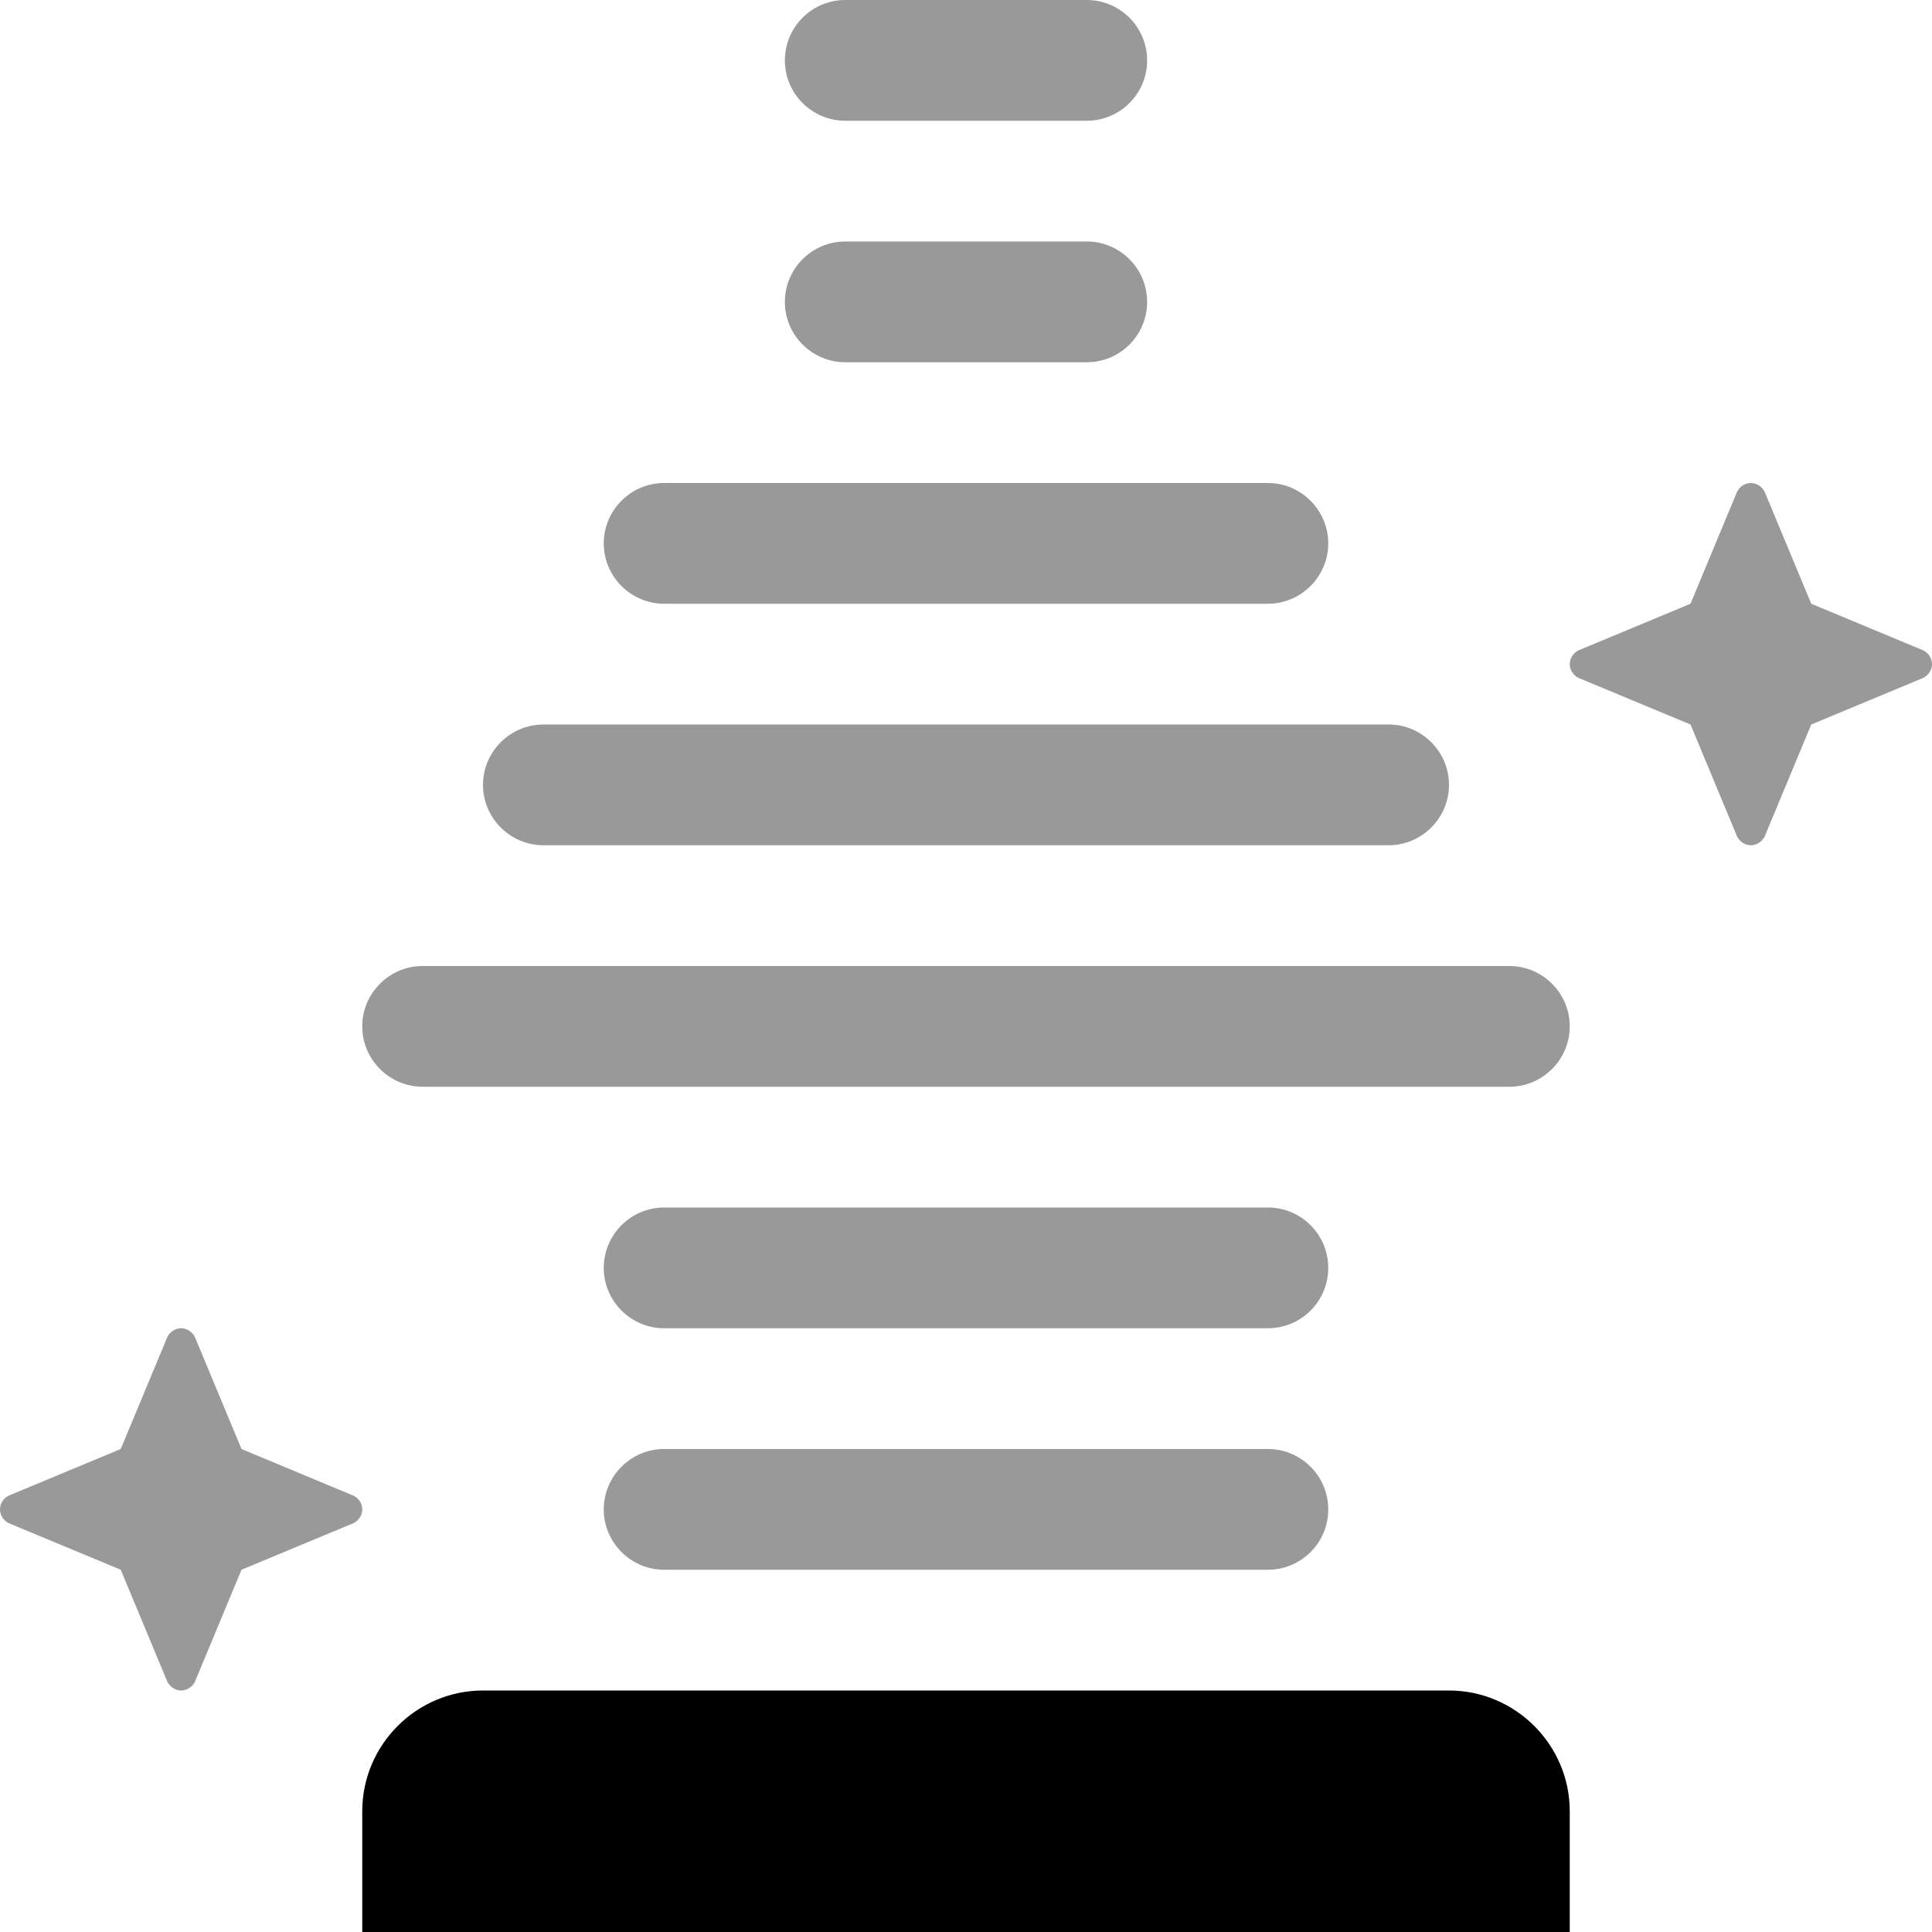<svg xmlns="http://www.w3.org/2000/svg" viewBox="0 0 512 512"><!--! Font Awesome Pro 6.1.1 by @fontawesome - https://fontawesome.com License - https://fontawesome.com/license (Commercial License) Copyright 2022 Fonticons, Inc. --><defs><style>.fa-secondary{opacity:.4}</style></defs><path class="fa-primary" d="M384 448H128c-17.62 0-32 14.38-32 32v32h320v-32C416 462.4 401.6 448 384 448z"/><path class="fa-secondary" d="M509.8 172.4L480 160l-12.38-29.75C466.9 128.9 465.5 128 464 128s-2.875 .875-3.625 2.25L448 160l-29.75 12.38C416.9 173.1 416 174.5 416 176s.875 2.875 2.25 3.625L448 192l12.38 29.75C461.1 223.1 462.5 224 464 224s2.875-.875 3.625-2.25L480 192l29.75-12.38C511.1 178.9 512 177.5 512 176S511.1 173.1 509.8 172.4zM93.75 396.4L64 384l-12.38-29.75C50.88 352.9 49.5 352 48 352s-2.875 .875-3.625 2.25L32 384l-29.75 12.38C.875 397.1 0 398.5 0 400s.875 2.875 2.25 3.625L32 416l12.38 29.75C45.13 447.1 46.5 448 48 448s2.875-.875 3.625-2.25L64 416l29.75-12.38C95.13 402.9 96 401.5 96 400S95.13 397.1 93.75 396.4zM144 224h224C376.8 224 384 216.8 384 208S376.8 192 368 192h-224C135.2 192 128 199.2 128 208S135.2 224 144 224zM224 32h64c8.844 0 16-7.156 16-16S296.8 0 288 0H224C215.2 0 208 7.156 208 16S215.2 32 224 32zM224 96h64c8.844 0 16-7.156 16-16S296.8 64 288 64H224C215.2 64 208 71.16 208 80S215.2 96 224 96zM176 160h160C344.8 160 352 152.8 352 144S344.8 128 336 128h-160C167.2 128 160 135.2 160 144S167.2 160 176 160zM400 256h-288C103.2 256 96 263.2 96 272S103.2 288 112 288h288C408.8 288 416 280.8 416 272S408.8 256 400 256zM176 352h160c8.844 0 16-7.156 16-16S344.8 320 336 320h-160C167.2 320 160 327.2 160 336S167.2 352 176 352zM176 416h160c8.844 0 16-7.156 16-16S344.8 384 336 384h-160C167.2 384 160 391.2 160 400S167.2 416 176 416z"/></svg>